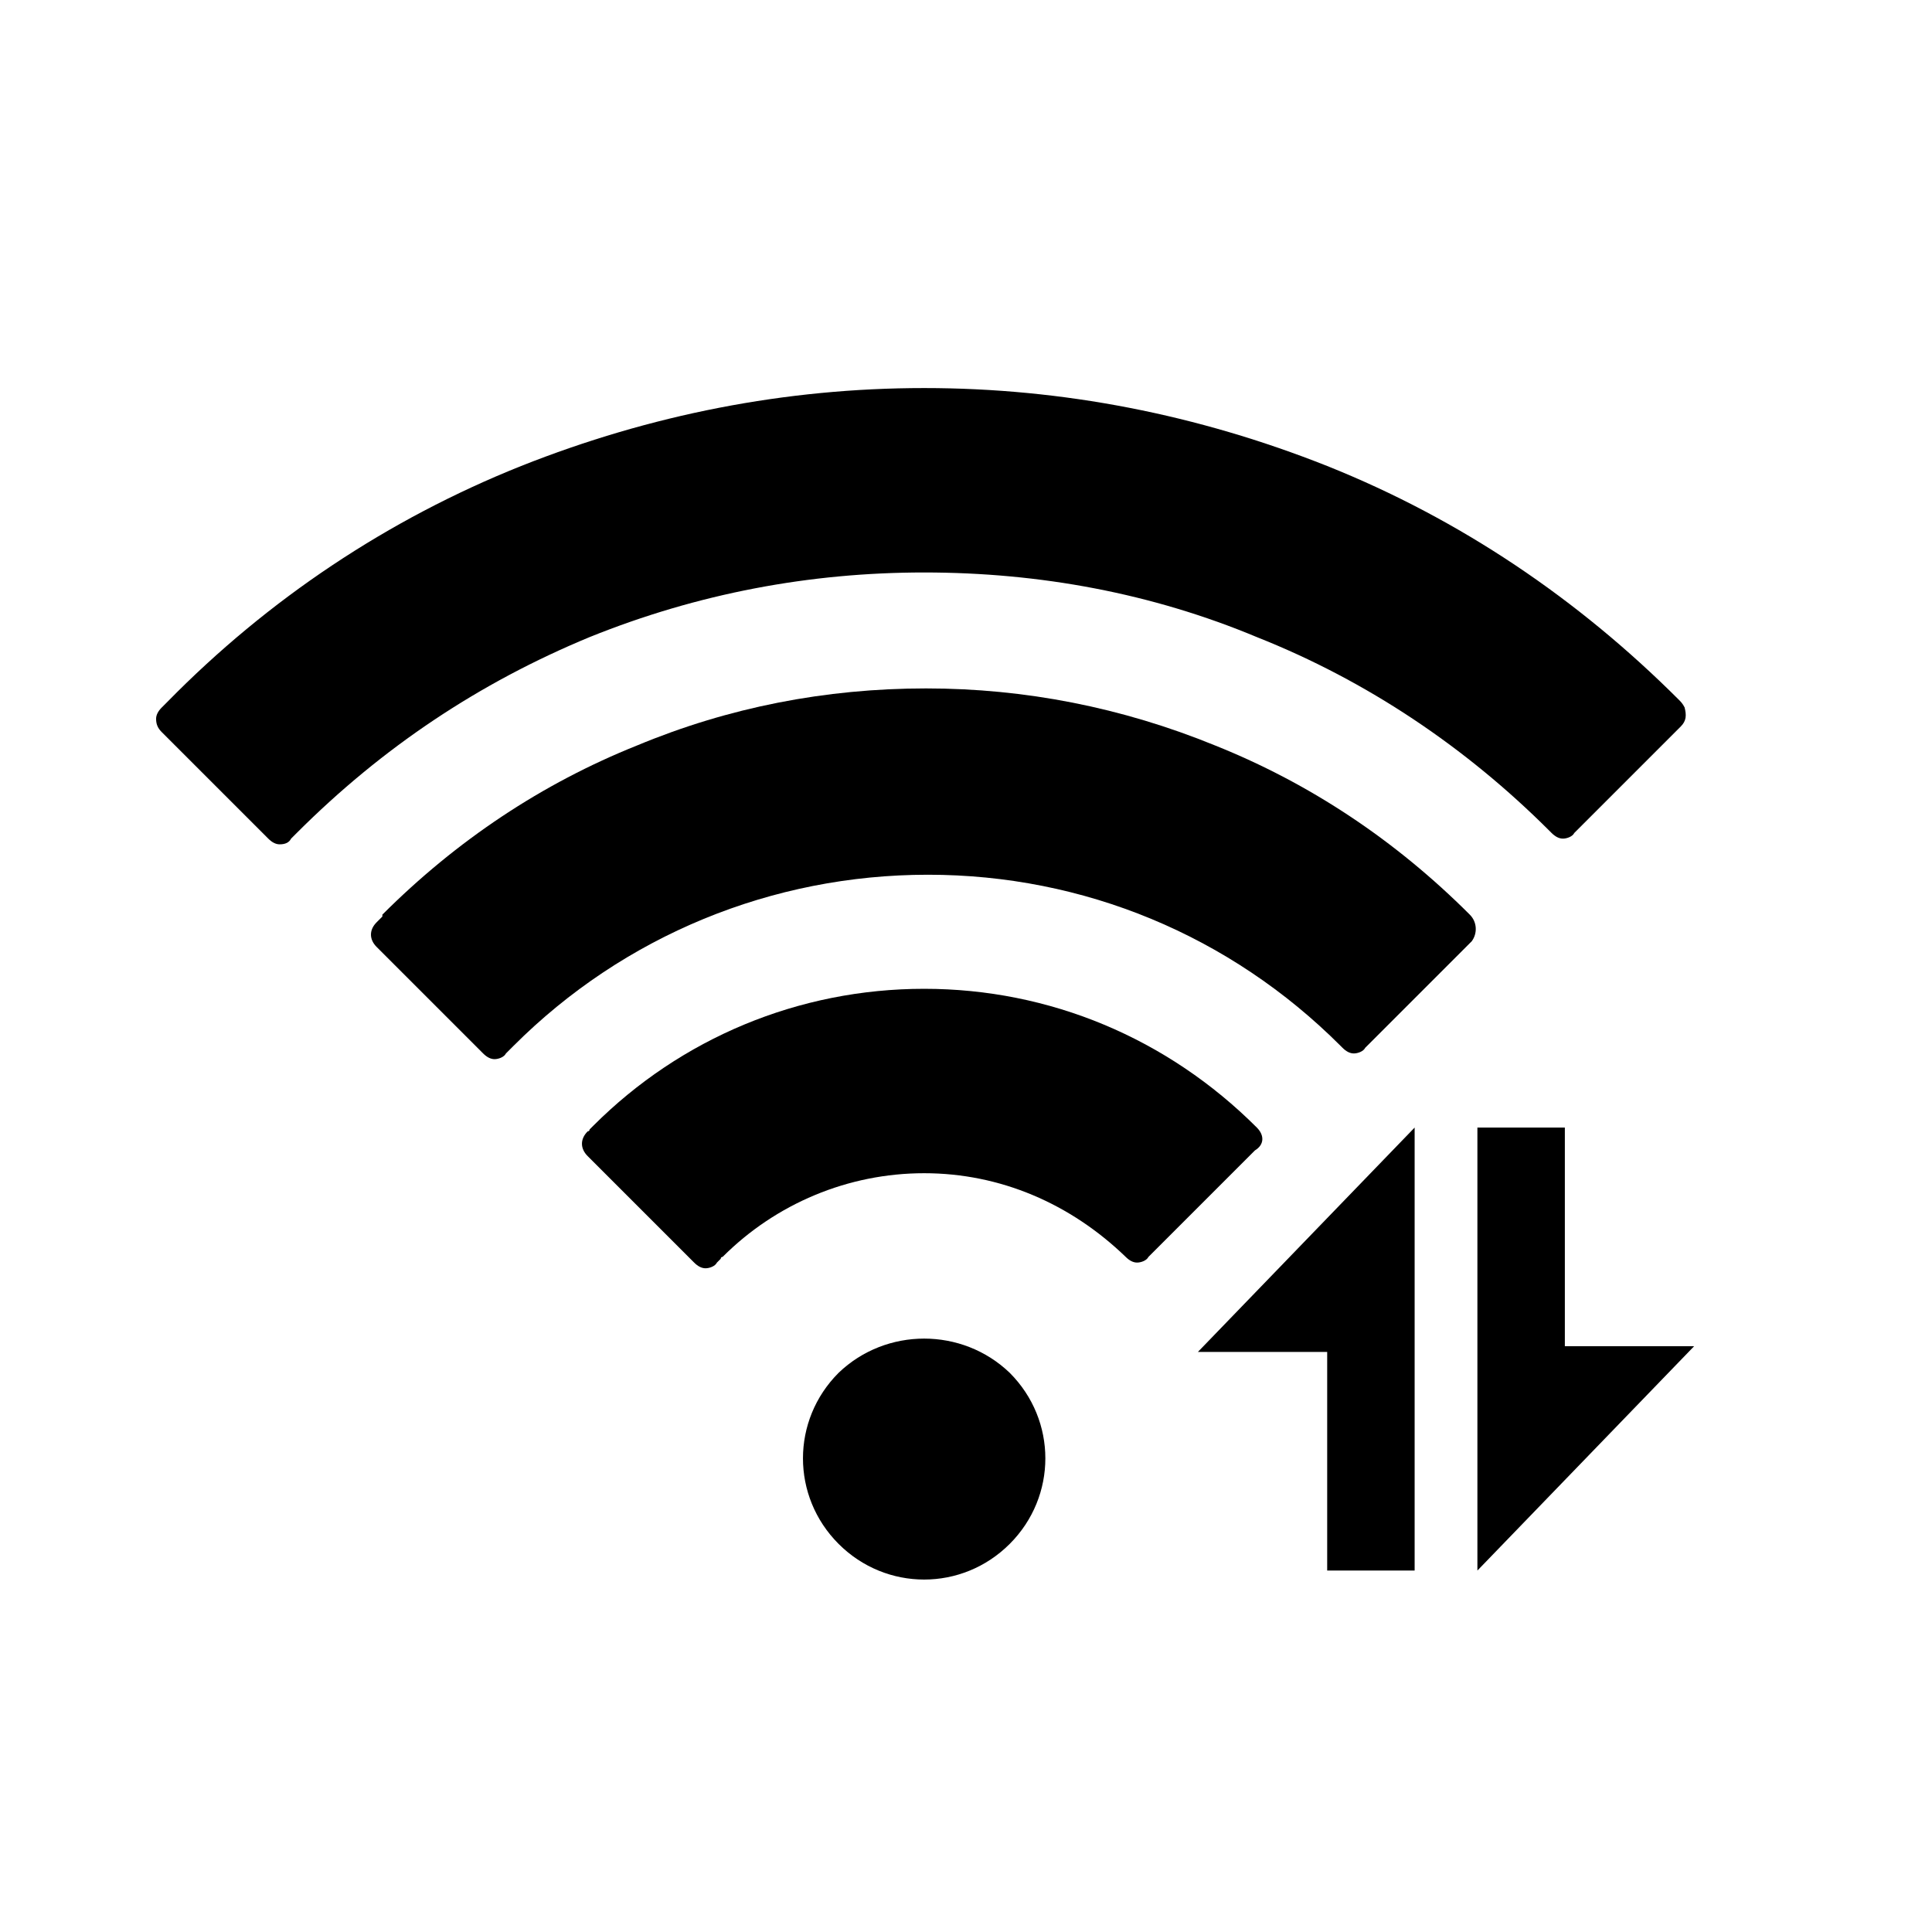 <?xml version="1.0" encoding="UTF-8"?>
<!-- Uploaded to: SVG Repo, www.svgrepo.com, Generator: SVG Repo Mixer Tools -->
<svg fill="#000000" width="800px" height="800px" version="1.1" viewBox="144 144 512 512" xmlns="http://www.w3.org/2000/svg">
 <g>
  <path d="m461.46 502.27h34.258v57.938h23.176v-117.39z"/>
  <path d="m592.96 500.76h-34.258v-57.938h-23.176v117.39z"/>
  <path d="m388.91 295.71c30.73 0 60.457 5.543 88.168 17.129 29.223 11.586 55.418 29.223 77.586 51.387l0.504 0.504c1.008 1.008 2.016 1.512 3.023 1.512 1.008 0 2.519-0.504 3.023-1.512l28.215-28.215c1.512-1.512 1.512-3.023 1.008-5.039-0.504-1.008-1.008-1.512-1.512-2.016-26.703-26.699-57.941-47.859-93.207-61.965-34.258-13.602-70.031-20.656-106.81-20.656-36.777 0-72.547 7.055-106.81 20.656-35.266 14.105-67.008 35.266-93.707 62.473l-0.504 0.504c-0.504 0.504-0.504 0.504-1.008 1.008-1.008 1.008-1.512 2.016-1.512 3.023 0 1.512 0.504 2.519 1.512 3.527l28.215 28.215c1.008 1.008 2.016 1.512 3.023 1.512 1.512 0 2.519-0.504 3.023-1.512 0.504-0.504 1.008-1.008 1.512-1.512 22.672-22.672 48.367-39.801 77.586-51.891 28.715-11.594 58.441-17.133 88.668-17.133z"/>
  <path d="m533.51 386.39c-19.648-19.648-42.32-34.762-67.512-44.84-24.688-10.078-50.383-15.113-76.578-15.113-26.703 0-52.395 5.039-76.578 15.113-25.191 10.078-47.863 25.191-67.512 44.84v0.504c-0.504 0.504-1.008 1.008-1.512 1.512-2.016 2.016-2.016 4.535 0 6.551l28.215 28.215c1.008 1.008 2.016 1.512 3.023 1.512 1.008 0 2.519-0.504 3.023-1.512l2.016-2.016c29.223-29.223 68.52-45.344 109.83-45.344s80.105 16.121 109.33 45.344l0.504 0.504c1.008 1.008 2.016 1.512 3.023 1.512s2.519-0.504 3.023-1.512l28.215-28.215c1.504-2.016 1.504-5.039-0.512-7.055z"/>
  <path d="m477.08 442.82c-23.68-23.68-54.914-36.777-88.168-36.777-33.25 0-64.488 13.098-87.664 36.273-0.504 0.504-1.008 1.008-1.008 1.008 0 0.504-0.504 0.504-0.504 0.504-2.016 2.016-2.016 4.535 0 6.551l28.215 28.215c1.008 1.008 2.016 1.512 3.023 1.512 1.008 0 2.519-0.504 3.023-1.512l1.008-1.008c0-0.504 0.504-0.504 0.504-0.504 14.105-14.105 33.25-22.168 53.402-22.168 20.152 0 38.793 8.062 53.402 22.168 1.008 1.008 2.016 1.512 3.023 1.512 1.008 0 2.519-0.504 3.023-1.512l28.215-28.215c2.519-1.516 2.519-4.035 0.504-6.047z"/>
  <path d="m366.24 507.81c-12.594 12.594-12.594 32.746 0 45.344 12.594 12.594 32.746 12.594 45.344 0 12.594-12.594 12.594-32.746 0-45.344-12.594-12.09-32.746-12.09-45.344 0z"/>
 </g>
</svg>